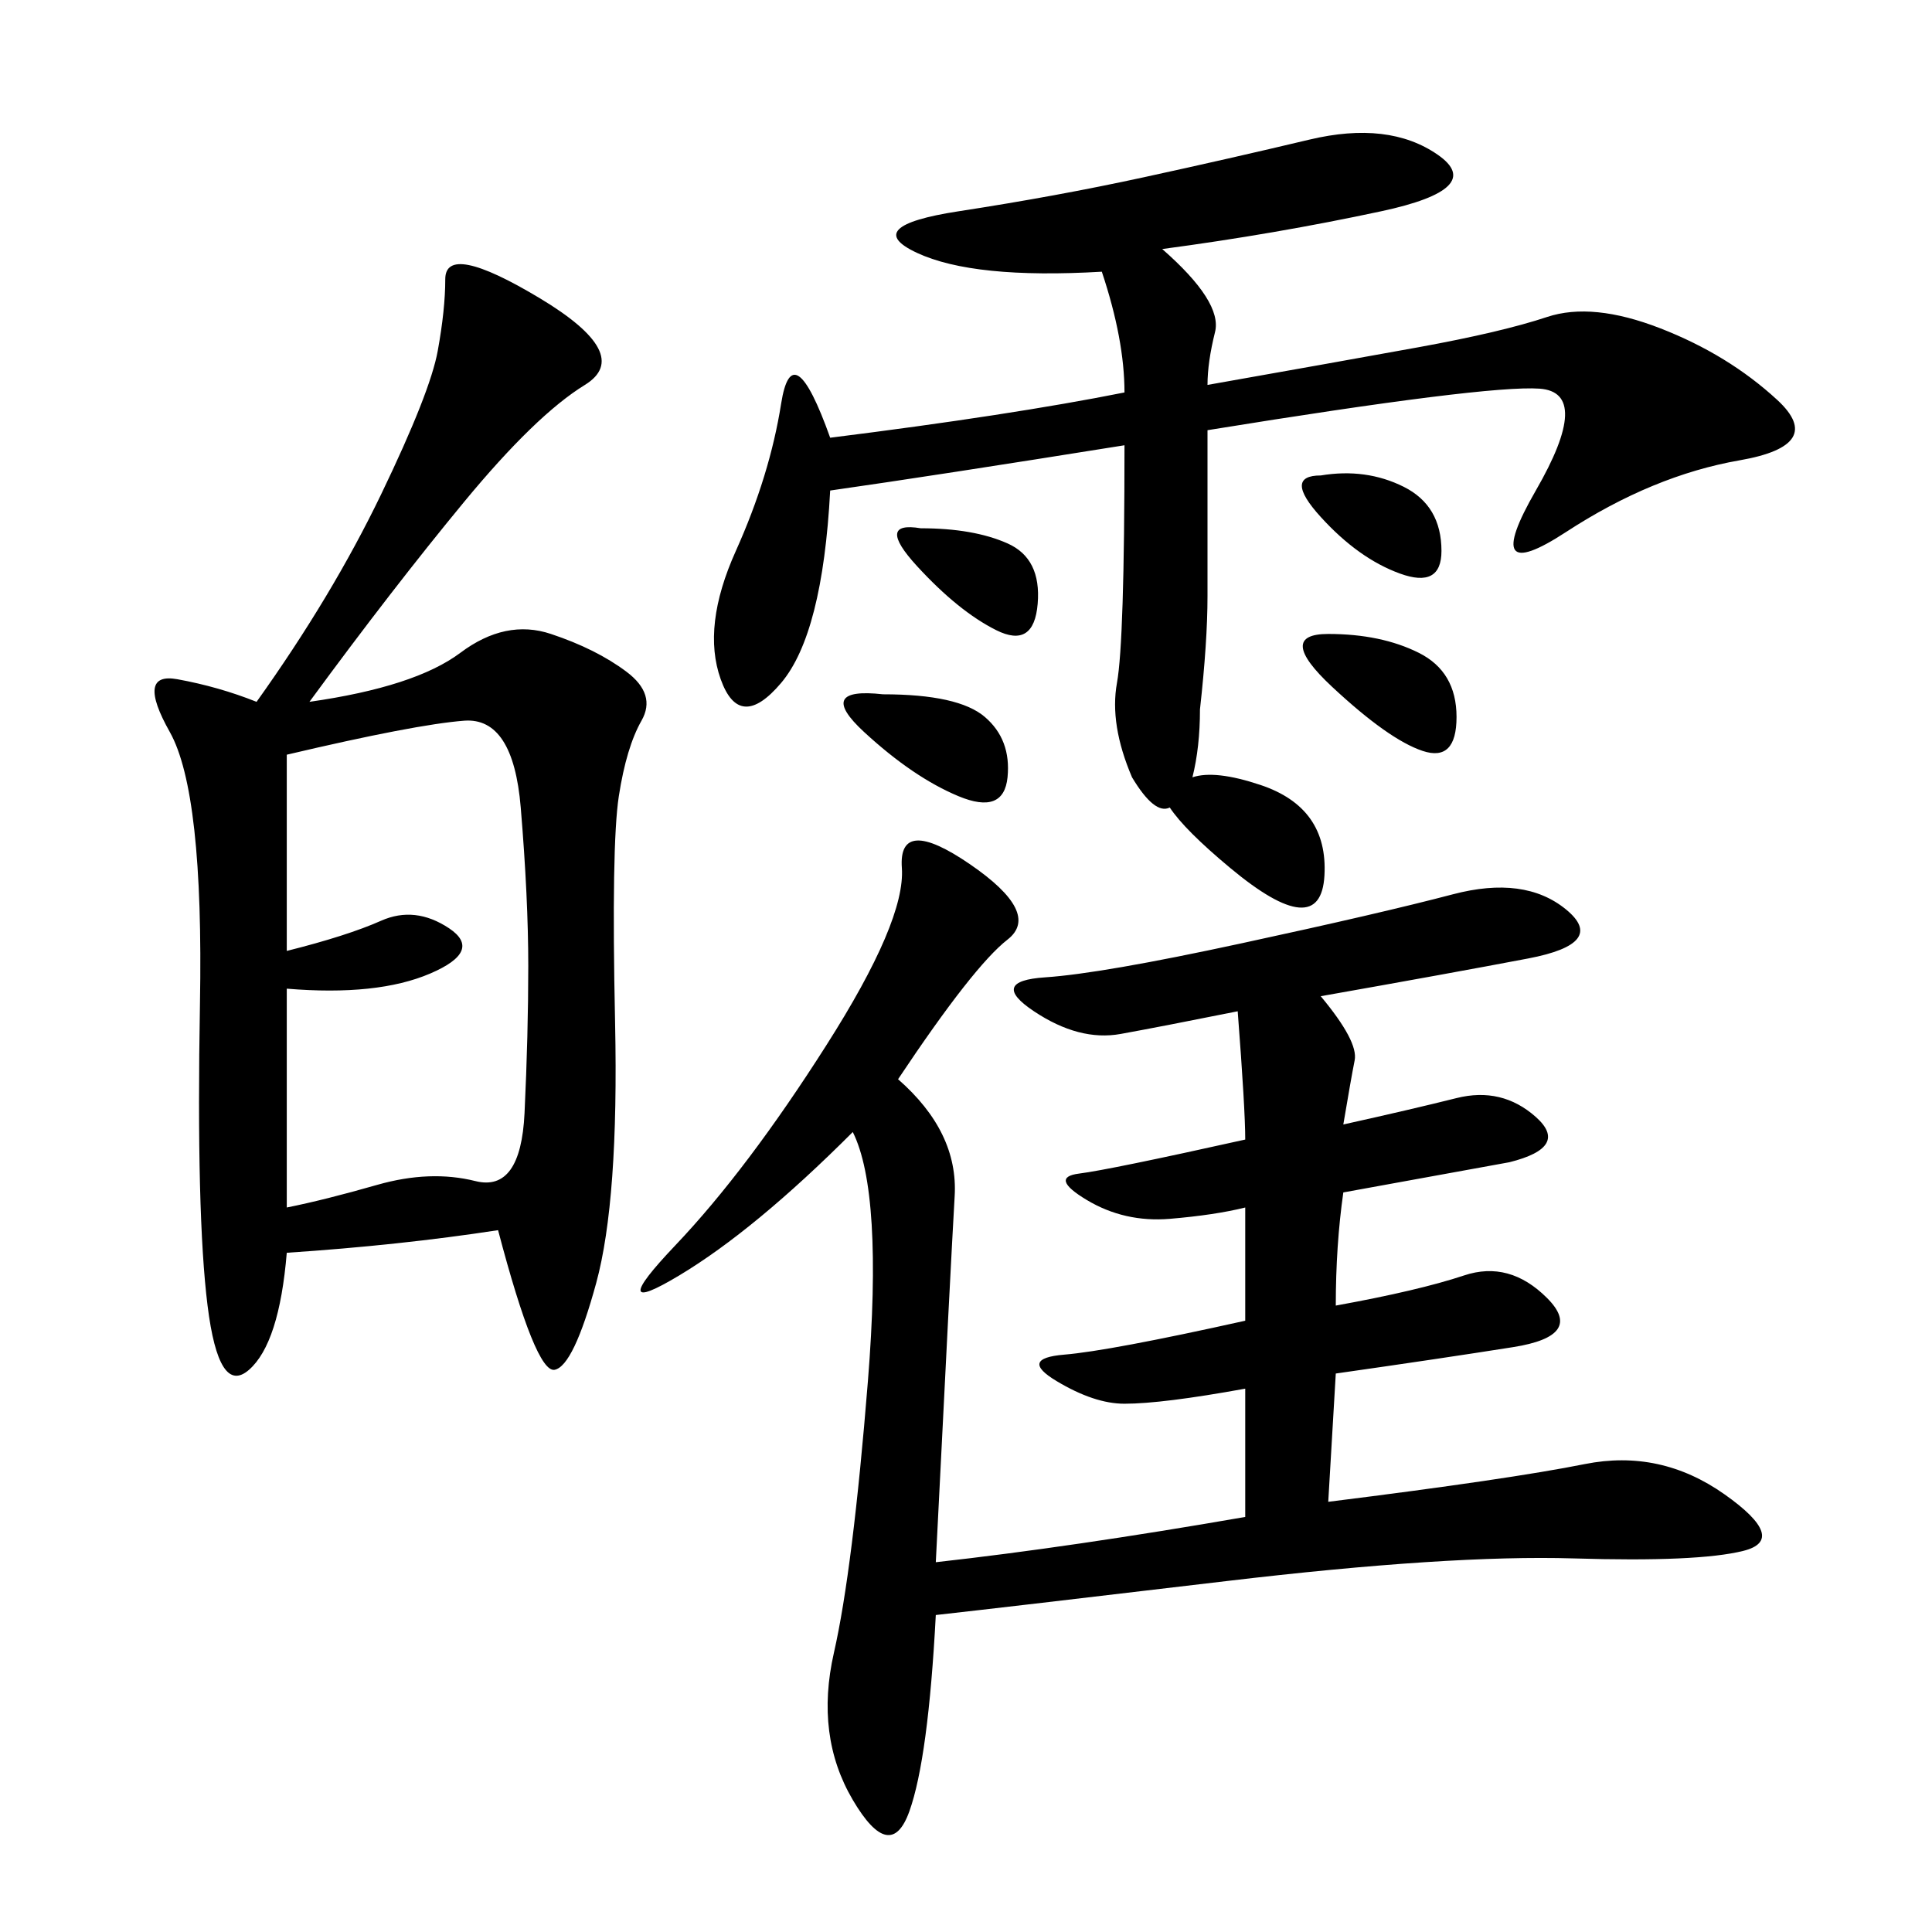 <svg xmlns="http://www.w3.org/2000/svg" xmlns:xlink="http://www.w3.org/1999/xlink" width="300" height="300"><path d="M48.05 108.98Q64.45 106.64 71.48 101.37Q78.52 96.09 85.55 98.44Q92.58 100.78 97.27 104.30Q101.95 107.81 99.61 111.91Q97.27 116.02 96.09 123.63Q94.92 131.25 95.51 158.79Q96.09 186.33 92.58 199.22Q89.06 212.11 86.13 212.70Q83.20 213.28 77.34 191.02L77.34 191.02Q62.11 193.36 44.53 194.53L44.53 194.53Q43.36 208.59 38.67 212.70Q33.98 216.80 32.23 202.73Q30.47 188.67 31.05 155.86Q31.64 123.05 26.37 113.67Q21.09 104.30 27.54 105.47Q33.98 106.64 39.84 108.98L39.84 108.98Q51.56 92.58 59.18 76.76Q66.80 60.94 67.97 54.49Q69.14 48.05 69.14 43.36L69.14 43.36Q69.14 37.50 83.79 46.29Q98.44 55.08 90.82 59.77Q83.20 64.45 72.07 77.93Q60.94 91.41 48.05 108.98L48.05 108.98ZM139.45 167.58Q148.83 175.78 148.24 185.74Q147.66 195.70 145.31 242.58L145.31 242.58Q166.41 240.23 193.36 235.55L193.36 235.55L193.36 215.63Q180.47 217.97 174.61 217.97L174.61 217.97Q169.92 217.97 164.06 214.45Q158.20 210.94 165.23 210.35Q172.27 209.77 193.36 205.08L193.36 205.08L193.36 187.50Q188.67 188.67 181.64 189.26Q174.61 189.84 168.75 186.33Q162.89 182.81 167.58 182.23Q172.27 181.64 193.36 176.95L193.36 176.95Q193.36 172.27 192.19 157.03L192.19 157.03Q180.47 159.38 174.02 160.55Q167.58 161.72 160.55 157.03Q153.52 152.34 162.30 151.76Q171.09 151.17 192.77 146.48Q214.45 141.80 225.59 138.87Q236.72 135.94 243.16 141.21Q249.61 146.48 237.30 148.83Q225 151.17 205.08 154.69L205.08 154.69Q210.94 161.72 210.35 164.65Q209.77 167.58 208.59 174.61L208.59 174.61Q219.14 172.27 226.17 170.51Q233.20 168.75 238.48 173.44Q243.75 178.13 234.38 180.47L234.38 180.47L208.59 185.16Q207.42 193.36 207.42 202.73L207.42 202.73Q220.31 200.39 227.34 198.05Q234.38 195.70 240.23 201.56Q246.09 207.42 234.96 209.18Q223.83 210.94 207.42 213.28L207.42 213.28L206.25 233.20Q234.38 229.69 246.09 227.34Q257.81 225 267.77 232.03Q277.73 239.06 270.70 240.82Q263.67 242.58 244.34 241.99Q225 241.41 190.43 245.51Q155.86 249.61 145.31 250.78L145.31 250.78Q144.14 273.05 141.21 281.25Q138.28 289.45 132.42 279.49Q126.56 269.53 129.49 256.64Q132.42 243.75 134.77 214.45Q137.11 185.16 132.42 175.78L132.42 175.78Q117.19 191.02 105.47 198.05Q93.75 205.08 104.88 193.36Q116.02 181.64 128.32 162.30Q140.63 142.97 140.04 134.77Q139.45 126.56 150.59 134.18Q161.72 141.80 156.45 145.90Q151.17 150 139.45 167.58L139.45 167.58ZM191.02 134.77Q183.98 128.91 181.64 125.39L181.64 125.39Q179.30 126.56 175.78 120.70L175.78 120.70Q172.27 112.50 173.44 106.05Q174.61 99.61 174.61 69.14L174.61 69.14Q145.31 73.83 128.91 76.17L128.91 76.17Q127.73 98.44 121.29 106.05Q114.84 113.67 111.91 105.47Q108.98 97.27 114.26 85.55Q119.53 73.83 121.29 62.70Q123.05 51.56 128.91 67.97L128.91 67.97Q157.03 64.45 174.61 60.94L174.61 60.94Q174.61 52.73 171.09 42.19L171.09 42.19Q151.17 43.36 142.38 39.26Q133.59 35.16 148.83 32.81Q164.06 30.47 177.54 27.54Q191.02 24.61 203.32 21.68Q215.63 18.75 223.24 24.02Q230.86 29.30 214.45 32.81Q198.05 36.33 180.47 38.67L180.47 38.67Q189.84 46.88 188.67 51.56Q187.50 56.25 187.50 59.77L187.50 59.77Q207.42 56.25 220.31 53.91Q233.20 51.56 240.23 49.22Q247.27 46.88 257.81 50.98Q268.36 55.08 275.98 62.11Q283.59 69.14 270.12 71.48Q256.64 73.83 243.16 82.62Q229.69 91.41 238.48 76.17Q247.27 60.94 239.06 60.35Q230.86 59.77 187.50 66.80L187.50 66.80L187.50 92.58Q187.50 99.61 186.33 110.16L186.33 110.16Q186.33 116.02 185.16 120.70L185.16 120.70Q188.67 119.53 195.70 121.88L195.70 121.88Q206.25 125.39 205.66 135.94Q205.08 146.48 191.02 134.77L191.02 134.77ZM44.53 147.66Q53.91 145.31 59.18 142.97Q64.45 140.63 69.73 144.14Q75 147.66 66.80 151.17Q58.59 154.69 44.53 153.52L44.53 153.52L44.53 187.50Q50.39 186.33 58.59 183.98Q66.80 181.64 73.83 183.40Q80.86 185.16 81.45 172.85Q82.03 160.55 82.03 150L82.03 150Q82.03 139.45 80.86 125.39Q79.69 111.33 72.07 111.91Q64.45 112.50 44.53 117.19L44.53 117.19L44.53 147.66ZM206.25 98.44Q214.45 98.44 220.31 101.37Q226.17 104.30 226.17 111.33L226.17 111.33Q226.17 118.36 220.90 116.60Q215.63 114.84 206.84 106.64Q198.05 98.44 206.25 98.44L206.25 98.44ZM137.11 107.81Q148.83 107.81 152.93 111.33Q157.03 114.84 156.45 120.70Q155.86 126.56 148.83 123.63Q141.80 120.70 134.18 113.67Q126.56 106.64 137.11 107.81L137.11 107.81ZM142.97 82.03Q151.17 82.03 156.45 84.38Q161.72 86.72 161.13 93.75Q160.55 100.78 154.69 97.85Q148.83 94.92 142.38 87.89Q135.94 80.86 142.97 82.03L142.97 82.03ZM205.08 73.83Q212.11 72.66 217.97 75.59Q223.83 78.52 223.83 85.55L223.83 85.55Q223.83 91.41 217.38 89.06Q210.94 86.72 205.08 80.27Q199.22 73.83 205.08 73.83L205.08 73.83Z"/></svg>